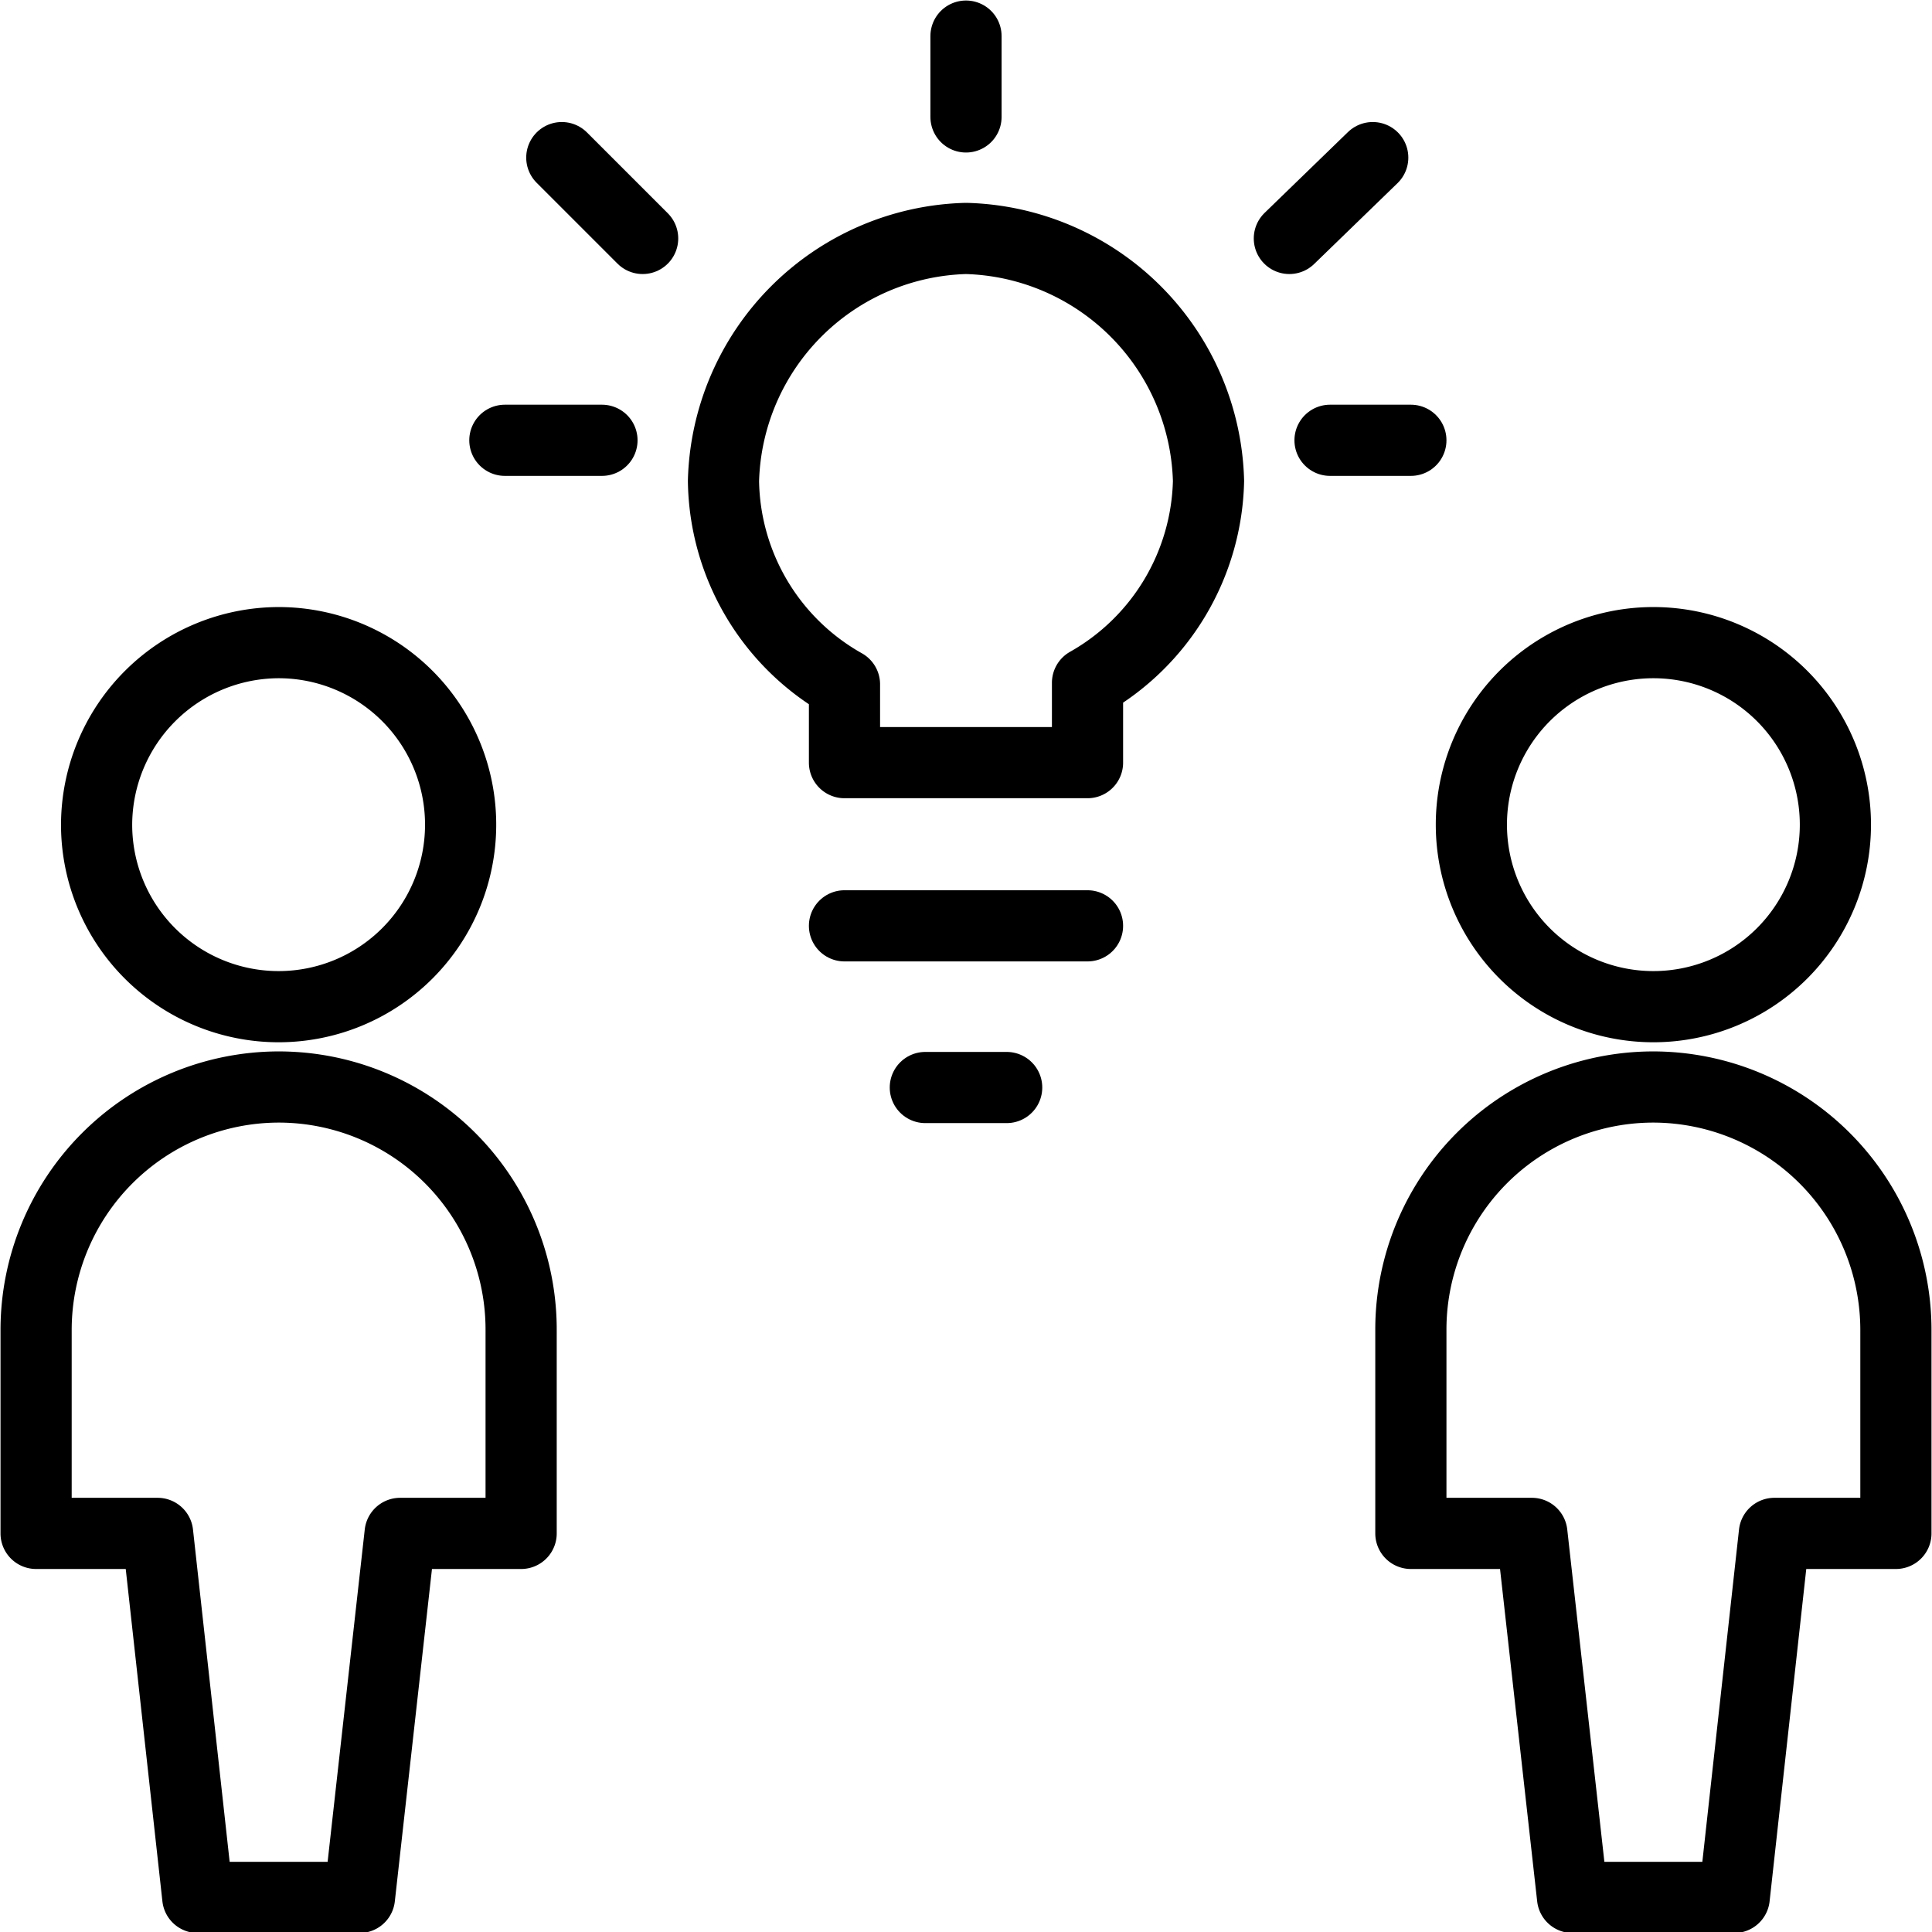 <svg id="Layer_1" data-name="Layer 1" xmlns="http://www.w3.org/2000/svg" viewBox="0 0 38 38"><defs><style>.cls-1,.cls-2{fill:none;}.cls-1{stroke:#000;stroke-linecap:round;stroke-linejoin:round;stroke-width:1.4px;}</style></defs><path class="cls-1" d="M1.9,16.22a3.58,3.58,0,1,0,3.58-3.58A3.59,3.59,0,0,0,1.9,16.22Z"/><path class="cls-1" d="M5.48,21.38A4.78,4.78,0,0,0,.71,26.16v4H3.1l.79,7.16H7.07l.8-7.16h2.38v-4A4.77,4.77,0,0,0,5.48,21.38Z"/><path class="cls-1" d="M28.94,16.22a3.58,3.58,0,1,0,3.58-3.58A3.58,3.58,0,0,0,28.94,16.22Z"/><path class="cls-1" d="M32.52,21.38a4.77,4.77,0,0,0-4.77,4.78v4h2.38l.8,7.16h3.18l.79-7.16h2.39v-4A4.78,4.78,0,0,0,32.52,21.38Z"/><path class="cls-1" d="M19.8,21.39H18.2"/><path class="cls-1" d="M21.39,18.21H16.61"/><path class="cls-1" d="M19,.71V2.3"/><path class="cls-1" d="M9.93,8.66h1.91"/><path class="cls-1" d="M27.75,8.66H26.16"/><path class="cls-1" d="M11.05,3.1l1.59,1.59"/><path class="cls-1" d="M27,3.1,25.36,4.69"/><path class="cls-1" d="M23.77,9.46A4.9,4.9,0,0,0,19,4.69a4.9,4.9,0,0,0-4.77,4.77,4.66,4.66,0,0,0,2.38,4V15h4.78V13.43A4.68,4.68,0,0,0,23.77,9.46Z"/><rect class="cls-2" width="38" height="38"/></svg>